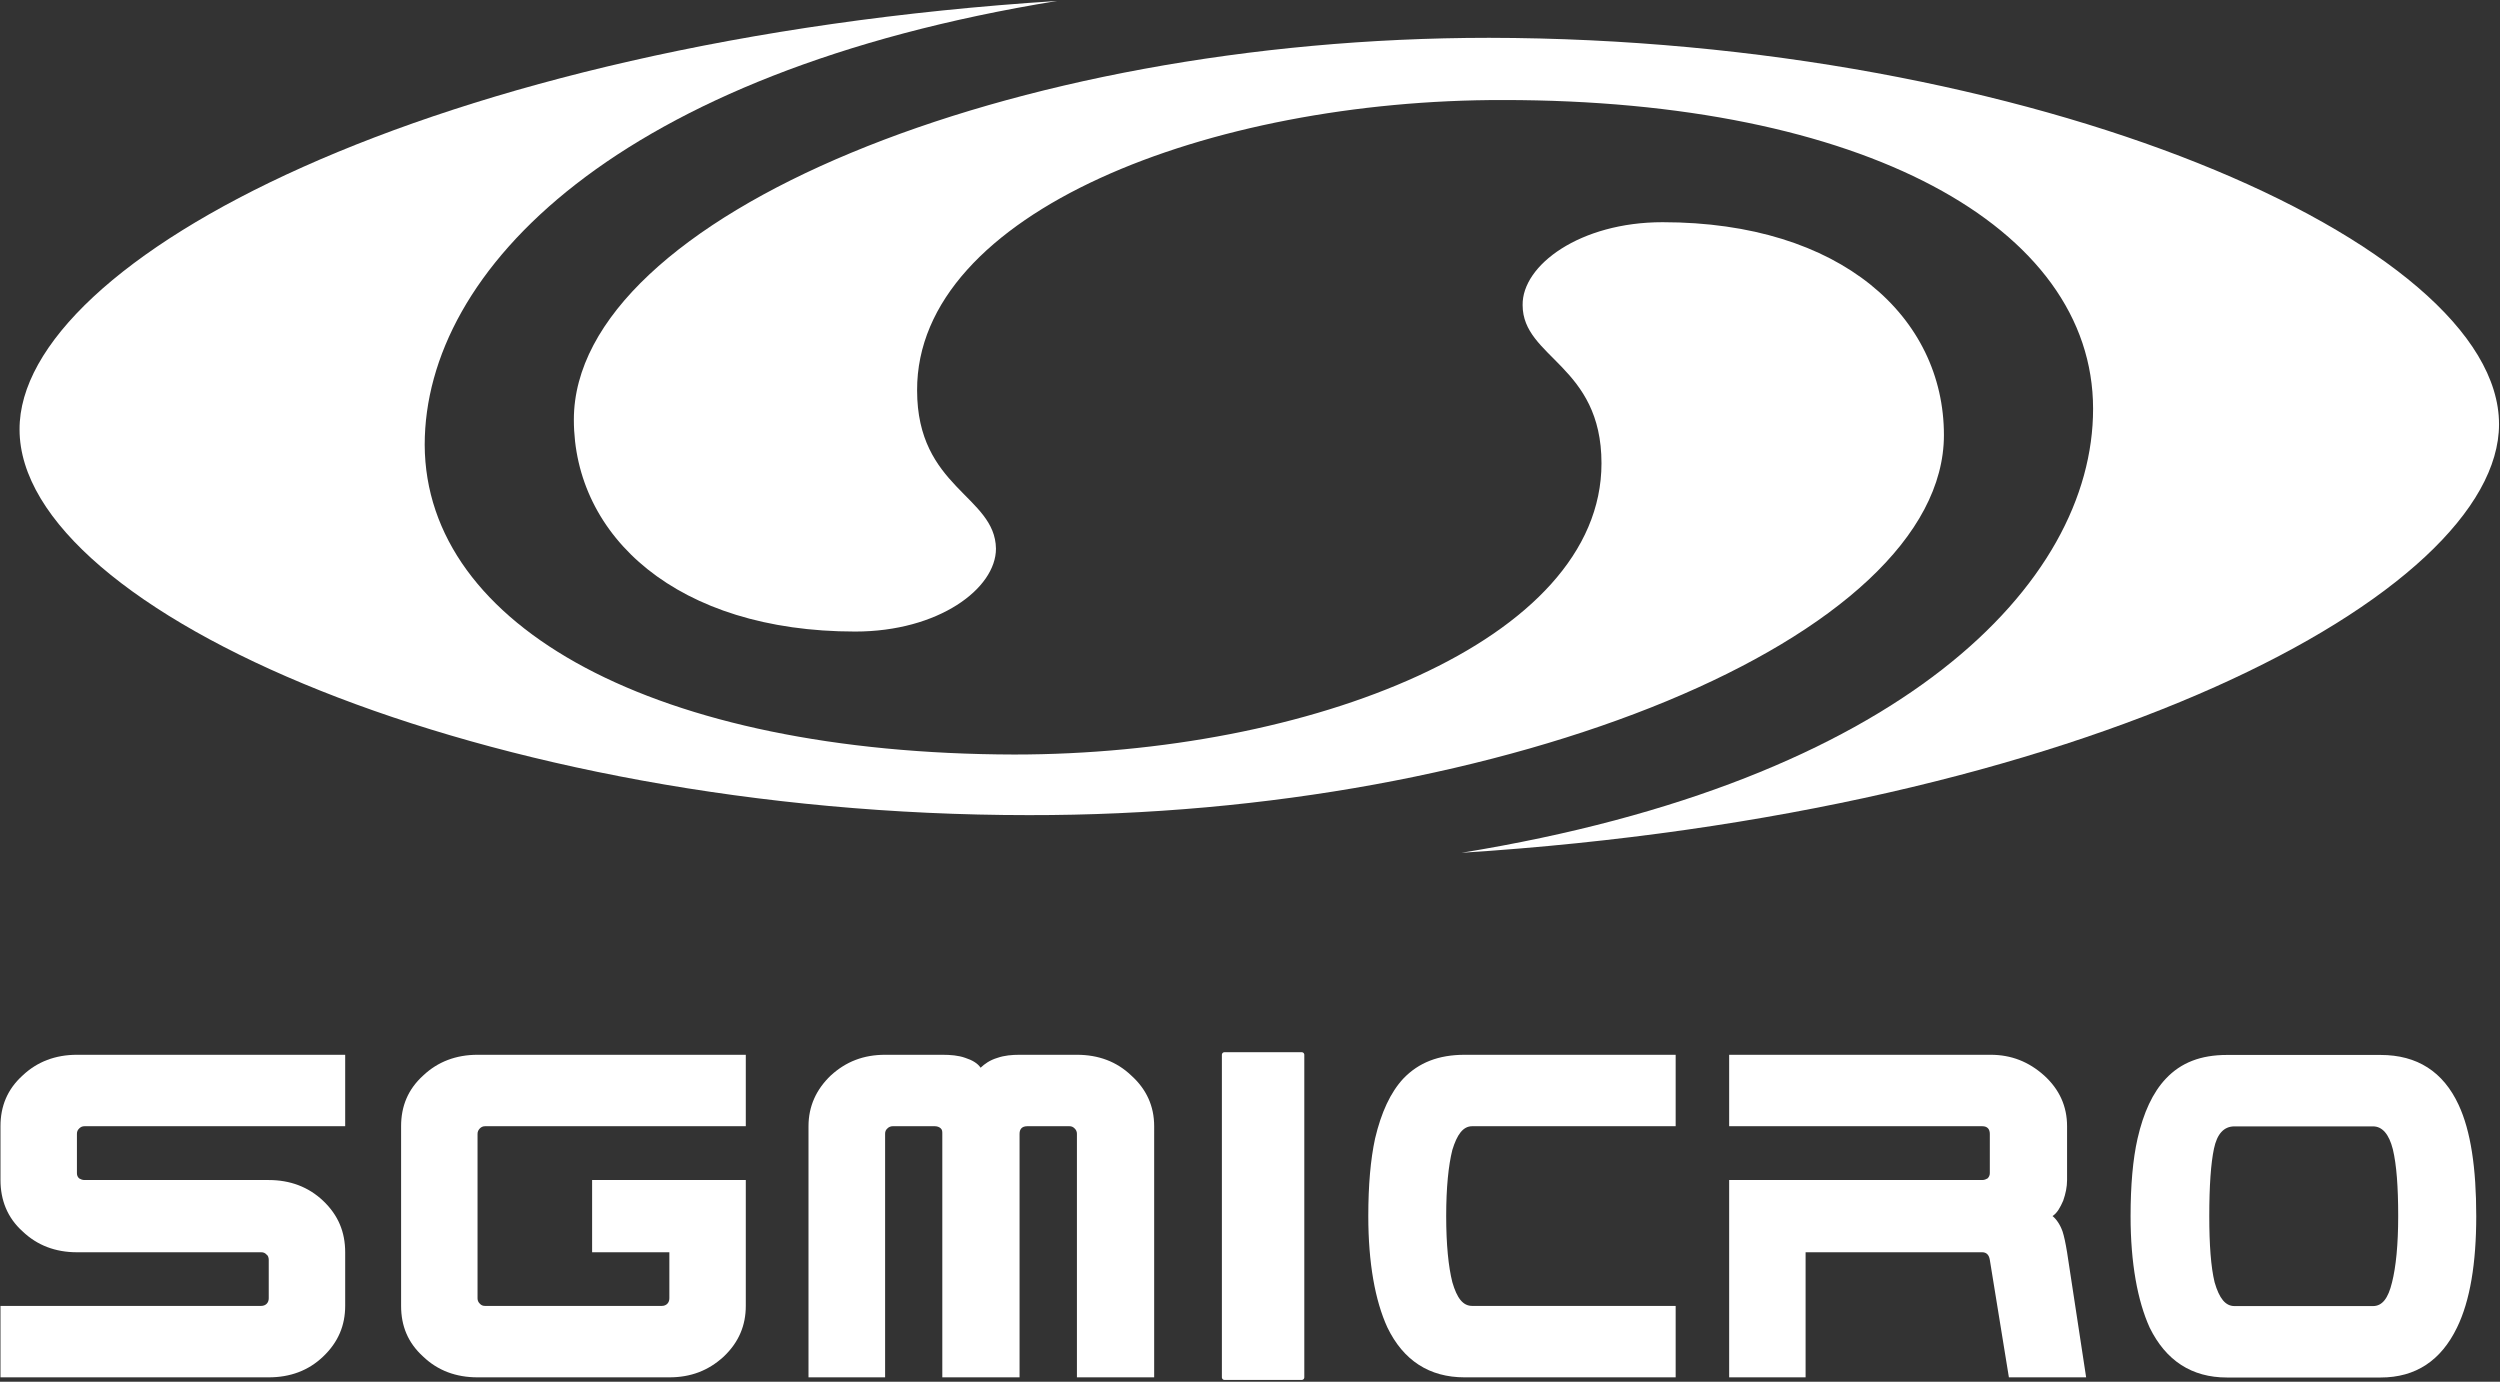 <svg version="1.2" xmlns="http://www.w3.org/2000/svg" viewBox="0 0 1547 855" width="1547" height="855">
	<rect x="0" y="0" width="1547" height="855" fill="#333333" stroke="none"/>
	<title>300661</title>
	<style>
		.s0 { fill: #ffffff } 
		.s1 { fill: #ffffff;stroke: #ffffff;stroke-linecap: round;stroke-linejoin: round;stroke-width: 3.2 } 
	</style>
	<g id="Page 1">
		<path id="Path 2" fill-rule="evenodd" class="s0" d="m904.4 527.7c271.6-44.2 390.8-166.3 390.8-274.7 0-113.1-142.9-191.1-364.8-191.1-181.7-0.4-363.3 69.4-362.9 179.7 0 60.4 48.3 65.1 48.8 97.9 0 24.7-35.5 51.3-87.1 51.3-110.2 0-174.1-58.9-174.1-131.1 0-125.5 269.2-236.3 566.3-236.3 336.4 0.5 625 126.5 625 239.1 0 104.6-254.5 240.5-642 265.2z"/>
		<path id="Path 3" fill-rule="evenodd" class="s0" d="m654.1 0.6c-272 44.2-391.3 166.4-391.3 274.7 0.5 112.7 142.9 191.1 364.8 191.6 182.2 0 363.4-69.9 363.4-180.2 0-60.8-48.8-65.1-48.8-97.9-0.4-24.7 35.5-51.3 86.6-51.3 110.7 0 174.1 58.9 174.1 131.7 0 125-268.7 235.7-566.3 235.2-336.4 0-624.5-125.9-624.5-238.6-0.5-104.5 254.5-240.5 642-265.2zm-440.5 807.5c0 11.9-4.2 22.4-13.7 31.4-9 8.6-20.3 12.8-33.6 12.8h-166v-44.2h161.3c2.8 0 4.7-1.9 4.7-4.7v-23.8c0-1.4-0.5-2.8-1.4-3.3-0.9-1-1.9-1.4-3.3-1.4h-114c-13.3 0-24.6-4.3-33.6-12.9-9.5-8.5-13.7-19.5-13.7-31.8v-33.3c0-12.3 4.2-22.8 13.7-31.4 9-8.5 20.3-12.8 33.6-12.8h166v44.2h-161.3c-1.4 0-2.4 0.5-3.3 1.4-1 1-1.4 1.9-1.4 3.4v24.2c0 1.4 0.4 2.4 1.4 3.3 0.9 0.5 1.9 1 3.3 1h114c13.3 0 24.6 4.3 33.6 12.8 9.5 9 13.7 19.5 13.7 31.9z"/>
		<path id="Path 4" fill-rule="evenodd" class="s0" d="m461.5 808.1c0 11.9-4.2 22.4-13.7 31.4-9.4 8.6-20.3 12.8-33.6 12.8h-118.7c-13.3 0-24.6-4.2-33.6-12.8-9.5-8.6-13.7-19-13.7-31.4v-111.2c0-12.3 4.2-22.8 13.7-31.4 9-8.5 20.3-12.8 33.6-12.8h166v44.2h-161.3c-1.4 0-2.4 0.5-3.3 1.4-0.9 1-1.4 1.9-1.4 3.4v101.7c0 1.4 0.5 2.4 1.4 3.3 0.9 1 1.9 1.4 3.3 1.4h109.3c2.8 0 4.7-1.9 4.7-4.7v-28.5h-47.8v-44.7h95.1zm252.7 44.2h-47.8v-150.7c0-1.4-0.5-2.4-1.4-3.3-1-1-1.9-1.4-3.3-1.4h-26c-3.4 0-4.8 1.9-4.8 4.7v150.7h-47.8v-150.7c0-1.4 0-2.4-0.9-3.3-1-1-2.4-1.4-3.8-1.4h-26c-1 0-2.4 0.4-3.3 1.4-1 0.9-1.4 1.9-1.4 3.3v150.7h-47.4v-155.4c0-12.4 4.8-22.8 13.8-31.4 9.4-8.6 20.3-12.8 33.6-12.8h35.4c5.2 0 10 0.4 14.2 1.9 4.3 1.4 7.6 3.3 9.5 6.1 2.4-2.3 5.7-4.7 10.4-6.1 4.3-1.5 9-1.9 13.7-1.9h35.5c13.3 0 24.6 4.2 33.6 12.8q14.2 12.8 14.2 31.4zm91.3-199.7v199.7h-47.8v-199.7z"/>
		<path id="Path 5" fill-rule="evenodd" class="s1" d="m805.5 652.7v199.6h-47.8v-199.6z"/>
		<path id="Path 6" fill-rule="evenodd" class="s0" d="m1036.9 852.3h-130.6c-21.8 0-37.9-10.4-47.8-30.9-7.6-16.6-11.8-39.9-11.8-68.9 0-19 1.4-35.1 4.2-48 3.8-16.1 9.5-28.5 17.5-37.1 9.5-9.9 21.8-14.7 37.9-14.7h130.6v44.2h-125.9c-5.7 0-9.4 5.2-12.3 14.7-2.4 9.6-3.8 23.3-3.8 40.9 0 17.6 1.4 31.4 3.8 40.9 2.9 10 6.6 14.7 12.3 14.7h125.9zm254 0h-47.8l-11.8-72.7c-0.5-3.3-2.3-4.7-4.7-4.7h-109.3v77.4h-47.3v-122.1h156.6c1.4 0 2.4-0.5 3.3-1 0.9-0.9 1.4-1.9 1.4-3.3v-24.2c0-2.9-1.4-4.8-4.7-4.8h-156.6v-44.2h161.8c12.8 0 23.6 4.3 33.1 12.8q14.2 12.9 14.2 31.4v33.3c0 4.3-0.9 8.5-2.4 12.8-1.9 4.3-3.7 7.6-6.6 9.5 2.4 1.9 4.7 5.3 6.2 9.5q1.4 4.3 2.8 12.9zm241.4-99.7c0 29-3.8 52.3-11.9 68.9-9.9 20.4-25.5 30.9-47.3 30.9h-95.1c-21.8 0-37.8-10.5-47.8-30.9-7.5-16.6-11.8-39.9-11.8-68.9 0-19 1.4-35.2 4.3-48 3.7-16.2 9.4-28.5 17.5-37.1 9.4-10 21.7-14.7 37.8-14.7h95.1c22.7 0 38.8 10.4 48.3 30.9 7.5 16.1 10.9 39 10.9 68.9zm-48.3 0c0-18.1-1-31.8-3.3-41.4-2.4-9.5-6.6-14.2-12.3-14.2h-85.7c-6.6 0-10.8 4.7-12.7 13.8-1.9 9-2.9 22.8-2.9 41.8 0 17.6 1 31.4 3.3 40.9 2.9 10 6.7 14.7 12.3 14.7h85.7c5.7 0 9.4-4.7 11.8-14.7 2.4-9.5 3.8-23.3 3.8-40.9z"/>
	</g>
</svg>